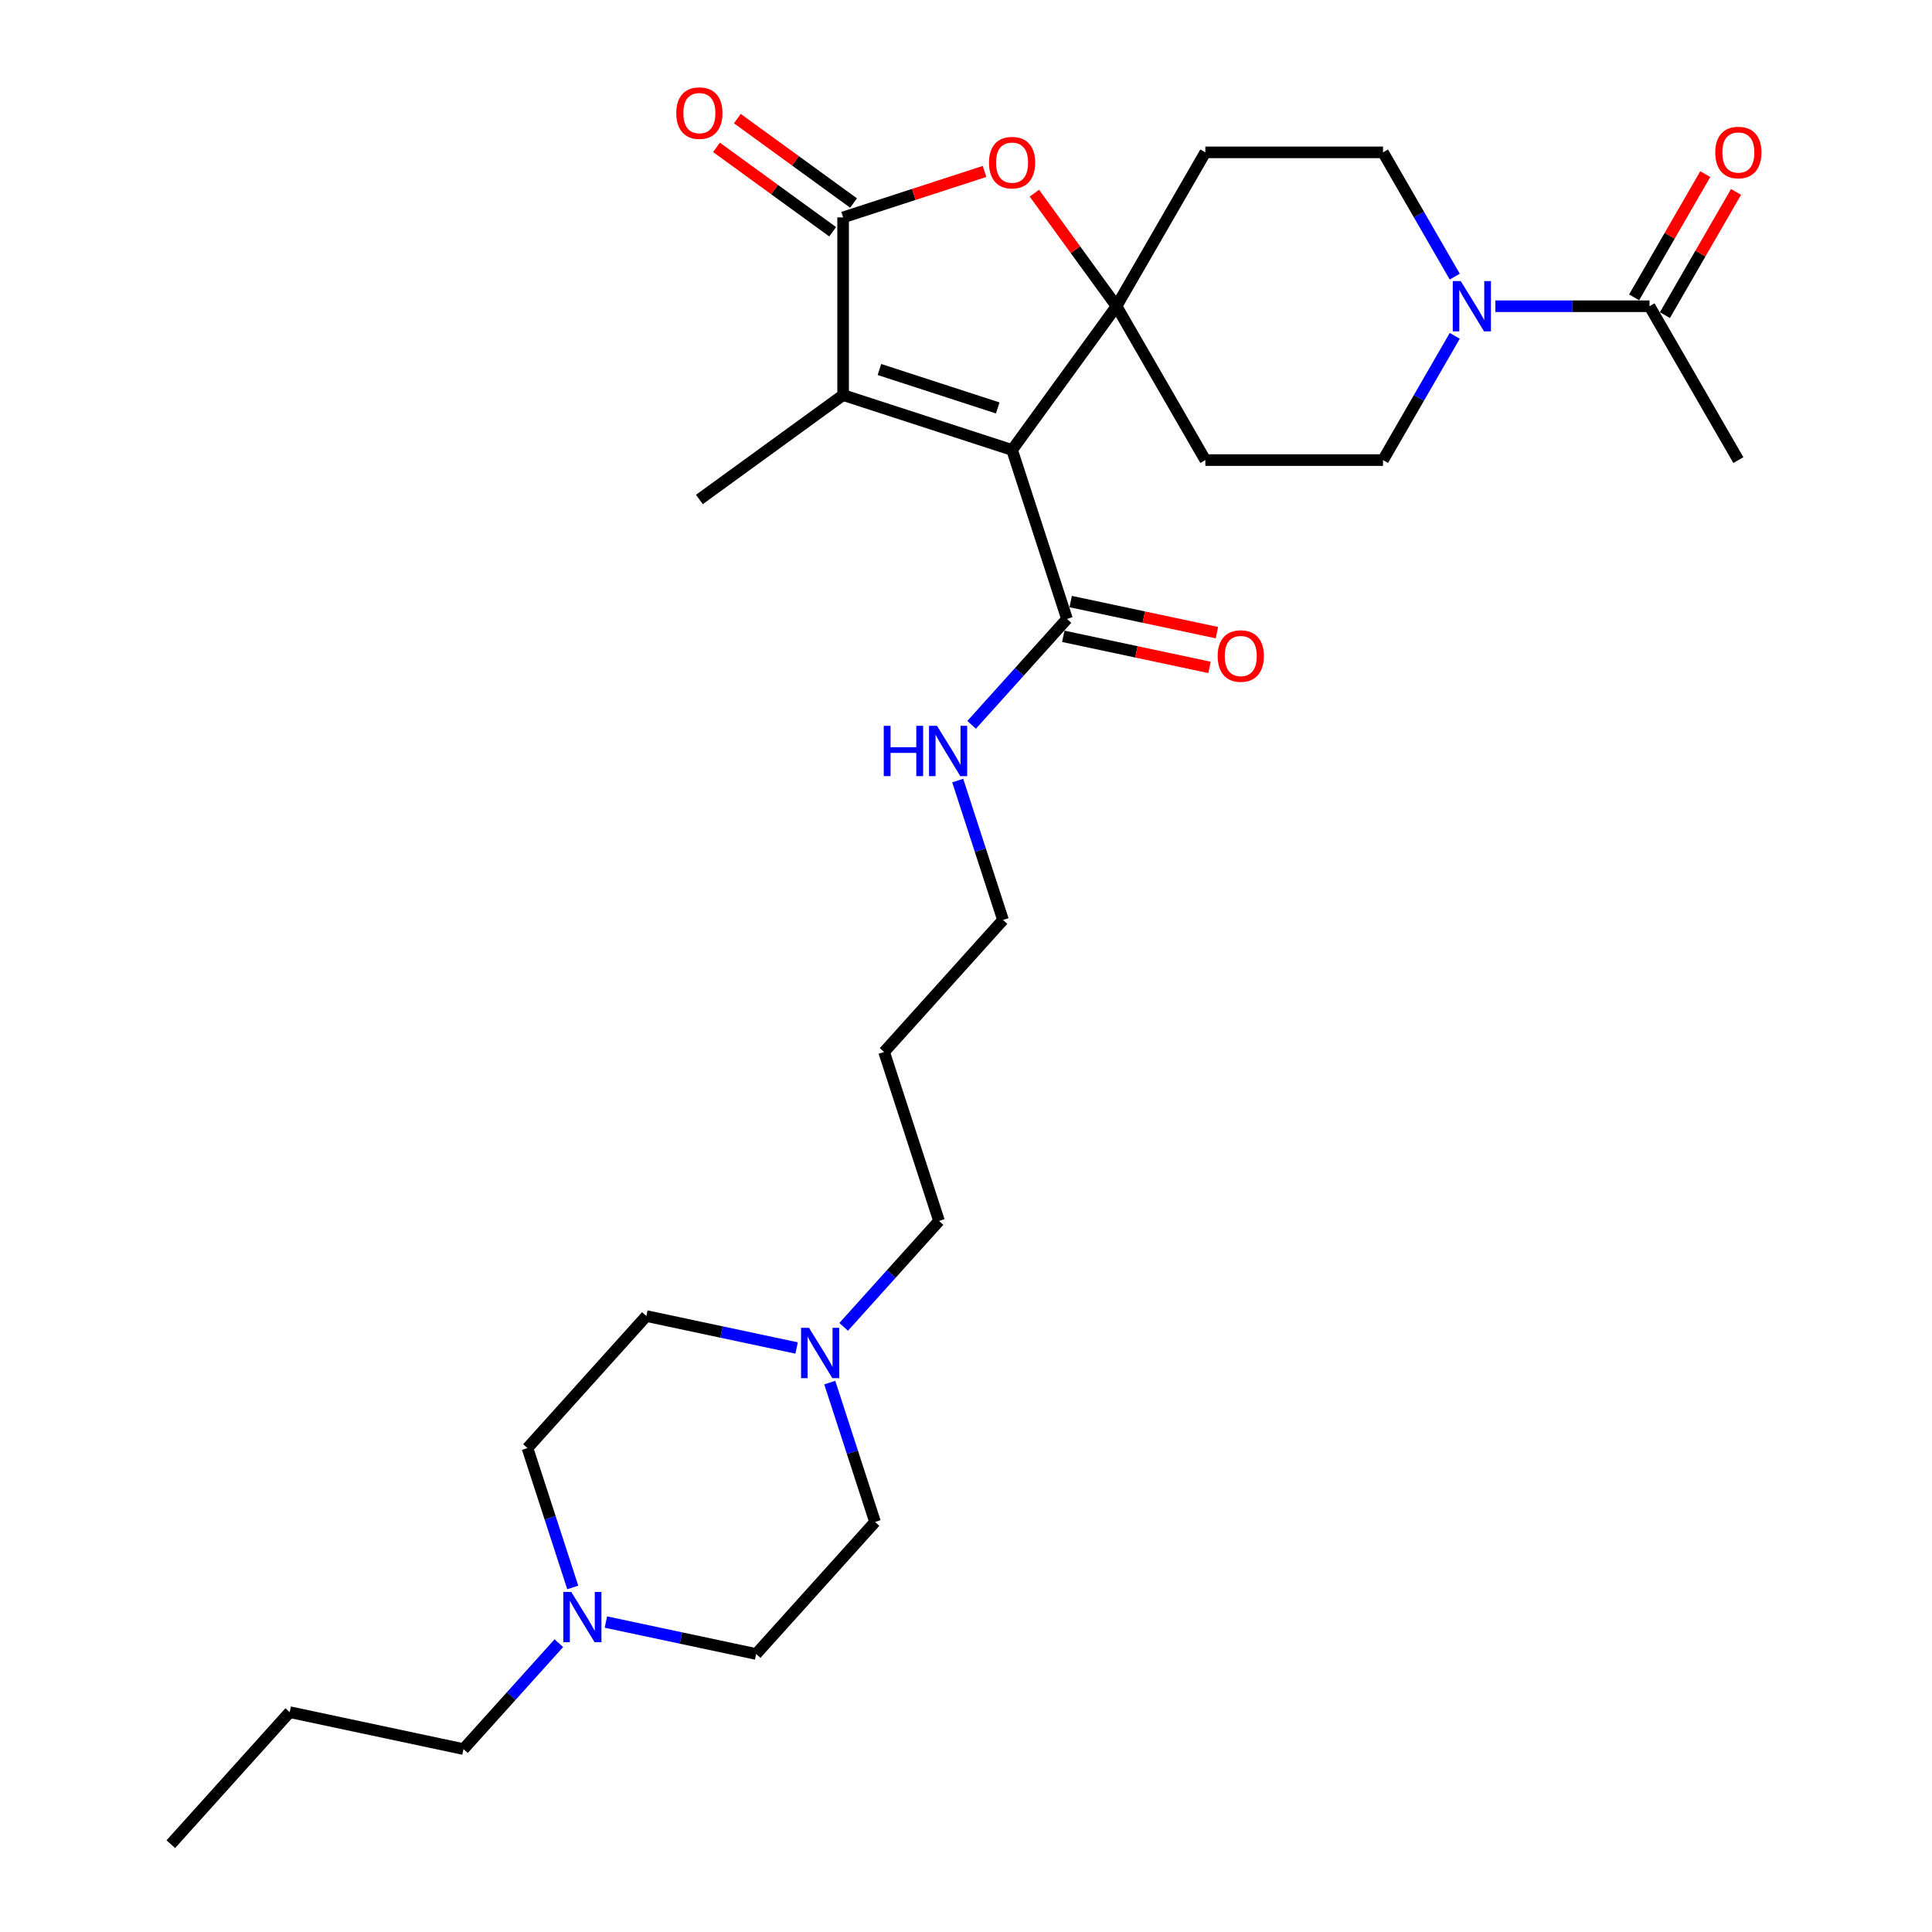 <?xml version='1.0' encoding='iso-8859-1'?>
<svg version='1.1' baseProfile='full'
              xmlns='http://www.w3.org/2000/svg'
                      xmlns:rdkit='http://www.rdkit.org/xml'
                      xmlns:xlink='http://www.w3.org/1999/xlink'
                  xml:space='preserve'
width='1000px' height='1000px' viewBox='0 0 1000 1000'>
<!-- END OF HEADER -->
<rect style='opacity:1.0;fill:#FFFFFF;stroke:none' width='1000' height='1000' x='0' y='0'> </rect>
<path class='bond-0' d='M 523.852,232.902 L 577.905,158.504' style='fill:none;fill-rule:evenodd;stroke:#000000;stroke-width:6px;stroke-linecap:butt;stroke-linejoin:miter;stroke-opacity:1' />
<path class='bond-1' d='M 523.852,232.902 L 436.392,204.485' style='fill:none;fill-rule:evenodd;stroke:#000000;stroke-width:6px;stroke-linecap:butt;stroke-linejoin:miter;stroke-opacity:1' />
<path class='bond-1' d='M 516.416,211.147 L 455.194,191.255' style='fill:none;fill-rule:evenodd;stroke:#000000;stroke-width:6px;stroke-linecap:butt;stroke-linejoin:miter;stroke-opacity:1' />
<path class='bond-5' d='M 523.852,232.902 L 552.269,320.362' style='fill:none;fill-rule:evenodd;stroke:#000000;stroke-width:6px;stroke-linecap:butt;stroke-linejoin:miter;stroke-opacity:1' />
<path class='bond-3' d='M 577.905,158.504 L 556.645,129.241' style='fill:none;fill-rule:evenodd;stroke:#000000;stroke-width:6px;stroke-linecap:butt;stroke-linejoin:miter;stroke-opacity:1' />
<path class='bond-3' d='M 556.645,129.241 L 535.384,99.978' style='fill:none;fill-rule:evenodd;stroke:#FF0000;stroke-width:6px;stroke-linecap:butt;stroke-linejoin:miter;stroke-opacity:1' />
<path class='bond-7' d='M 577.905,158.504 L 623.886,78.863' style='fill:none;fill-rule:evenodd;stroke:#000000;stroke-width:6px;stroke-linecap:butt;stroke-linejoin:miter;stroke-opacity:1' />
<path class='bond-8' d='M 577.905,158.504 L 623.886,238.145' style='fill:none;fill-rule:evenodd;stroke:#000000;stroke-width:6px;stroke-linecap:butt;stroke-linejoin:miter;stroke-opacity:1' />
<path class='bond-2' d='M 436.392,204.485 L 436.392,112.523' style='fill:none;fill-rule:evenodd;stroke:#000000;stroke-width:6px;stroke-linecap:butt;stroke-linejoin:miter;stroke-opacity:1' />
<path class='bond-21' d='M 436.392,204.485 L 361.994,258.538' style='fill:none;fill-rule:evenodd;stroke:#000000;stroke-width:6px;stroke-linecap:butt;stroke-linejoin:miter;stroke-opacity:1' />
<path class='bond-13' d='M 441.797,105.084 L 411.725,83.235' style='fill:none;fill-rule:evenodd;stroke:#000000;stroke-width:6px;stroke-linecap:butt;stroke-linejoin:miter;stroke-opacity:1' />
<path class='bond-13' d='M 411.725,83.235 L 381.653,61.386' style='fill:none;fill-rule:evenodd;stroke:#FF0000;stroke-width:6px;stroke-linecap:butt;stroke-linejoin:miter;stroke-opacity:1' />
<path class='bond-13' d='M 430.986,119.963 L 400.914,98.115' style='fill:none;fill-rule:evenodd;stroke:#000000;stroke-width:6px;stroke-linecap:butt;stroke-linejoin:miter;stroke-opacity:1' />
<path class='bond-13' d='M 400.914,98.115 L 370.842,76.266' style='fill:none;fill-rule:evenodd;stroke:#FF0000;stroke-width:6px;stroke-linecap:butt;stroke-linejoin:miter;stroke-opacity:1' />
<path class='bond-29' d='M 436.392,112.523 L 472.995,100.63' style='fill:none;fill-rule:evenodd;stroke:#000000;stroke-width:6px;stroke-linecap:butt;stroke-linejoin:miter;stroke-opacity:1' />
<path class='bond-29' d='M 472.995,100.63 L 509.598,88.737' style='fill:none;fill-rule:evenodd;stroke:#FF0000;stroke-width:6px;stroke-linecap:butt;stroke-linejoin:miter;stroke-opacity:1' />
<path class='bond-4' d='M 752.982,173.825 L 734.414,205.985' style='fill:none;fill-rule:evenodd;stroke:#0000FF;stroke-width:6px;stroke-linecap:butt;stroke-linejoin:miter;stroke-opacity:1' />
<path class='bond-4' d='M 734.414,205.985 L 715.847,238.145' style='fill:none;fill-rule:evenodd;stroke:#000000;stroke-width:6px;stroke-linecap:butt;stroke-linejoin:miter;stroke-opacity:1' />
<path class='bond-6' d='M 774.003,158.504 L 813.896,158.504' style='fill:none;fill-rule:evenodd;stroke:#0000FF;stroke-width:6px;stroke-linecap:butt;stroke-linejoin:miter;stroke-opacity:1' />
<path class='bond-6' d='M 813.896,158.504 L 853.788,158.504' style='fill:none;fill-rule:evenodd;stroke:#000000;stroke-width:6px;stroke-linecap:butt;stroke-linejoin:miter;stroke-opacity:1' />
<path class='bond-30' d='M 752.982,143.183 L 734.414,111.023' style='fill:none;fill-rule:evenodd;stroke:#0000FF;stroke-width:6px;stroke-linecap:butt;stroke-linejoin:miter;stroke-opacity:1' />
<path class='bond-30' d='M 734.414,111.023 L 715.847,78.863' style='fill:none;fill-rule:evenodd;stroke:#000000;stroke-width:6px;stroke-linecap:butt;stroke-linejoin:miter;stroke-opacity:1' />
<path class='bond-14' d='M 550.357,329.357 L 588.206,337.402' style='fill:none;fill-rule:evenodd;stroke:#000000;stroke-width:6px;stroke-linecap:butt;stroke-linejoin:miter;stroke-opacity:1' />
<path class='bond-14' d='M 588.206,337.402 L 626.055,345.447' style='fill:none;fill-rule:evenodd;stroke:#FF0000;stroke-width:6px;stroke-linecap:butt;stroke-linejoin:miter;stroke-opacity:1' />
<path class='bond-14' d='M 554.181,311.367 L 592.03,319.412' style='fill:none;fill-rule:evenodd;stroke:#000000;stroke-width:6px;stroke-linecap:butt;stroke-linejoin:miter;stroke-opacity:1' />
<path class='bond-14' d='M 592.03,319.412 L 629.879,327.457' style='fill:none;fill-rule:evenodd;stroke:#FF0000;stroke-width:6px;stroke-linecap:butt;stroke-linejoin:miter;stroke-opacity:1' />
<path class='bond-16' d='M 552.269,320.362 L 527.59,347.771' style='fill:none;fill-rule:evenodd;stroke:#000000;stroke-width:6px;stroke-linecap:butt;stroke-linejoin:miter;stroke-opacity:1' />
<path class='bond-16' d='M 527.59,347.771 L 502.911,375.18' style='fill:none;fill-rule:evenodd;stroke:#0000FF;stroke-width:6px;stroke-linecap:butt;stroke-linejoin:miter;stroke-opacity:1' />
<path class='bond-15' d='M 861.752,163.102 L 880.161,131.218' style='fill:none;fill-rule:evenodd;stroke:#000000;stroke-width:6px;stroke-linecap:butt;stroke-linejoin:miter;stroke-opacity:1' />
<path class='bond-15' d='M 880.161,131.218 L 898.569,99.334' style='fill:none;fill-rule:evenodd;stroke:#FF0000;stroke-width:6px;stroke-linecap:butt;stroke-linejoin:miter;stroke-opacity:1' />
<path class='bond-15' d='M 845.824,153.906 L 864.233,122.022' style='fill:none;fill-rule:evenodd;stroke:#000000;stroke-width:6px;stroke-linecap:butt;stroke-linejoin:miter;stroke-opacity:1' />
<path class='bond-15' d='M 864.233,122.022 L 882.641,90.138' style='fill:none;fill-rule:evenodd;stroke:#FF0000;stroke-width:6px;stroke-linecap:butt;stroke-linejoin:miter;stroke-opacity:1' />
<path class='bond-25' d='M 853.788,158.504 L 899.769,238.145' style='fill:none;fill-rule:evenodd;stroke:#000000;stroke-width:6px;stroke-linecap:butt;stroke-linejoin:miter;stroke-opacity:1' />
<path class='bond-12' d='M 623.886,78.863 L 715.847,78.863' style='fill:none;fill-rule:evenodd;stroke:#000000;stroke-width:6px;stroke-linecap:butt;stroke-linejoin:miter;stroke-opacity:1' />
<path class='bond-11' d='M 623.886,238.145 L 715.847,238.145' style='fill:none;fill-rule:evenodd;stroke:#000000;stroke-width:6px;stroke-linecap:butt;stroke-linejoin:miter;stroke-opacity:1' />
<path class='bond-9' d='M 436.678,686.781 L 461.357,659.372' style='fill:none;fill-rule:evenodd;stroke:#0000FF;stroke-width:6px;stroke-linecap:butt;stroke-linejoin:miter;stroke-opacity:1' />
<path class='bond-9' d='M 461.357,659.372 L 486.037,631.963' style='fill:none;fill-rule:evenodd;stroke:#000000;stroke-width:6px;stroke-linecap:butt;stroke-linejoin:miter;stroke-opacity:1' />
<path class='bond-19' d='M 429.481,715.624 L 441.2,751.694' style='fill:none;fill-rule:evenodd;stroke:#0000FF;stroke-width:6px;stroke-linecap:butt;stroke-linejoin:miter;stroke-opacity:1' />
<path class='bond-19' d='M 441.2,751.694 L 452.92,787.764' style='fill:none;fill-rule:evenodd;stroke:#000000;stroke-width:6px;stroke-linecap:butt;stroke-linejoin:miter;stroke-opacity:1' />
<path class='bond-20' d='M 412.327,697.716 L 373.439,689.45' style='fill:none;fill-rule:evenodd;stroke:#0000FF;stroke-width:6px;stroke-linecap:butt;stroke-linejoin:miter;stroke-opacity:1' />
<path class='bond-20' d='M 373.439,689.45 L 334.551,681.184' style='fill:none;fill-rule:evenodd;stroke:#000000;stroke-width:6px;stroke-linecap:butt;stroke-linejoin:miter;stroke-opacity:1' />
<path class='bond-10' d='M 296.457,821.664 L 284.737,785.594' style='fill:none;fill-rule:evenodd;stroke:#0000FF;stroke-width:6px;stroke-linecap:butt;stroke-linejoin:miter;stroke-opacity:1' />
<path class='bond-10' d='M 284.737,785.594 L 273.017,749.524' style='fill:none;fill-rule:evenodd;stroke:#000000;stroke-width:6px;stroke-linecap:butt;stroke-linejoin:miter;stroke-opacity:1' />
<path class='bond-24' d='M 289.259,850.507 L 264.58,877.916' style='fill:none;fill-rule:evenodd;stroke:#0000FF;stroke-width:6px;stroke-linecap:butt;stroke-linejoin:miter;stroke-opacity:1' />
<path class='bond-24' d='M 264.58,877.916 L 239.901,905.325' style='fill:none;fill-rule:evenodd;stroke:#000000;stroke-width:6px;stroke-linecap:butt;stroke-linejoin:miter;stroke-opacity:1' />
<path class='bond-31' d='M 313.61,839.572 L 352.498,847.838' style='fill:none;fill-rule:evenodd;stroke:#0000FF;stroke-width:6px;stroke-linecap:butt;stroke-linejoin:miter;stroke-opacity:1' />
<path class='bond-31' d='M 352.498,847.838 L 391.386,856.104' style='fill:none;fill-rule:evenodd;stroke:#000000;stroke-width:6px;stroke-linecap:butt;stroke-linejoin:miter;stroke-opacity:1' />
<path class='bond-26' d='M 495.713,404.023 L 507.433,440.093' style='fill:none;fill-rule:evenodd;stroke:#0000FF;stroke-width:6px;stroke-linecap:butt;stroke-linejoin:miter;stroke-opacity:1' />
<path class='bond-26' d='M 507.433,440.093 L 519.153,476.163' style='fill:none;fill-rule:evenodd;stroke:#000000;stroke-width:6px;stroke-linecap:butt;stroke-linejoin:miter;stroke-opacity:1' />
<path class='bond-17' d='M 391.386,856.104 L 452.92,787.764' style='fill:none;fill-rule:evenodd;stroke:#000000;stroke-width:6px;stroke-linecap:butt;stroke-linejoin:miter;stroke-opacity:1' />
<path class='bond-18' d='M 273.017,749.524 L 334.551,681.184' style='fill:none;fill-rule:evenodd;stroke:#000000;stroke-width:6px;stroke-linecap:butt;stroke-linejoin:miter;stroke-opacity:1' />
<path class='bond-22' d='M 486.037,631.963 L 457.619,544.503' style='fill:none;fill-rule:evenodd;stroke:#000000;stroke-width:6px;stroke-linecap:butt;stroke-linejoin:miter;stroke-opacity:1' />
<path class='bond-23' d='M 457.619,544.503 L 519.153,476.163' style='fill:none;fill-rule:evenodd;stroke:#000000;stroke-width:6px;stroke-linecap:butt;stroke-linejoin:miter;stroke-opacity:1' />
<path class='bond-27' d='M 239.901,905.325 L 149.949,886.205' style='fill:none;fill-rule:evenodd;stroke:#000000;stroke-width:6px;stroke-linecap:butt;stroke-linejoin:miter;stroke-opacity:1' />
<path class='bond-28' d='M 149.949,886.205 L 88.415,954.545' style='fill:none;fill-rule:evenodd;stroke:#000000;stroke-width:6px;stroke-linecap:butt;stroke-linejoin:miter;stroke-opacity:1' />
<path  class='atom-4' d='M 511.897 84.18
Q 511.897 77.926, 514.987 74.432
Q 518.077 70.937, 523.852 70.937
Q 529.627 70.937, 532.717 74.432
Q 535.807 77.926, 535.807 84.18
Q 535.807 90.506, 532.68 94.111
Q 529.553 97.679, 523.852 97.679
Q 518.114 97.679, 514.987 94.111
Q 511.897 90.543, 511.897 84.18
M 523.852 94.737
Q 527.825 94.737, 529.958 92.088
Q 532.128 89.403, 532.128 84.18
Q 532.128 79.067, 529.958 76.492
Q 527.825 73.88, 523.852 73.88
Q 519.879 73.88, 517.709 76.455
Q 515.575 79.03, 515.575 84.18
Q 515.575 89.44, 517.709 92.088
Q 519.879 94.737, 523.852 94.737
' fill='#FF0000'/>
<path  class='atom-5' d='M 756.071 145.482
L 764.605 159.276
Q 765.451 160.637, 766.812 163.102
Q 768.173 165.567, 768.246 165.714
L 768.246 145.482
L 771.704 145.482
L 771.704 171.526
L 768.136 171.526
L 758.977 156.444
Q 757.91 154.678, 756.769 152.655
Q 755.666 150.632, 755.335 150.007
L 755.335 171.526
L 751.951 171.526
L 751.951 145.482
L 756.071 145.482
' fill='#0000FF'/>
<path  class='atom-10' d='M 418.746 687.282
L 427.28 701.076
Q 428.126 702.437, 429.487 704.902
Q 430.848 707.366, 430.921 707.513
L 430.921 687.282
L 434.379 687.282
L 434.379 713.325
L 430.811 713.325
L 421.652 698.244
Q 420.585 696.478, 419.445 694.455
Q 418.341 692.432, 418.01 691.806
L 418.01 713.325
L 414.626 713.325
L 414.626 687.282
L 418.746 687.282
' fill='#0000FF'/>
<path  class='atom-11' d='M 295.678 823.963
L 304.212 837.757
Q 305.058 839.118, 306.419 841.583
Q 307.78 844.047, 307.854 844.194
L 307.854 823.963
L 311.311 823.963
L 311.311 850.006
L 307.743 850.006
L 298.584 834.925
Q 297.517 833.159, 296.377 831.136
Q 295.273 829.113, 294.942 828.487
L 294.942 850.006
L 291.558 850.006
L 291.558 823.963
L 295.678 823.963
' fill='#0000FF'/>
<path  class='atom-14' d='M 350.039 58.544
Q 350.039 52.29, 353.129 48.796
Q 356.219 45.301, 361.994 45.301
Q 367.769 45.301, 370.859 48.796
Q 373.949 52.29, 373.949 58.544
Q 373.949 64.871, 370.822 68.475
Q 367.695 72.043, 361.994 72.043
Q 356.255 72.043, 353.129 68.475
Q 350.039 64.907, 350.039 58.544
M 361.994 69.101
Q 365.966 69.101, 368.1 66.452
Q 370.27 63.767, 370.27 58.544
Q 370.27 53.431, 368.1 50.856
Q 365.966 48.244, 361.994 48.244
Q 358.021 48.244, 355.851 50.819
Q 353.717 53.394, 353.717 58.544
Q 353.717 63.804, 355.851 66.452
Q 358.021 69.101, 361.994 69.101
' fill='#FF0000'/>
<path  class='atom-15' d='M 630.266 339.556
Q 630.266 333.302, 633.356 329.808
Q 636.446 326.313, 642.221 326.313
Q 647.996 326.313, 651.086 329.808
Q 654.176 333.302, 654.176 339.556
Q 654.176 345.882, 651.049 349.487
Q 647.922 353.055, 642.221 353.055
Q 636.483 353.055, 633.356 349.487
Q 630.266 345.919, 630.266 339.556
M 642.221 350.113
Q 646.194 350.113, 648.327 347.464
Q 650.497 344.779, 650.497 339.556
Q 650.497 334.443, 648.327 331.868
Q 646.194 329.256, 642.221 329.256
Q 638.248 329.256, 636.078 331.831
Q 633.944 334.406, 633.944 339.556
Q 633.944 344.816, 636.078 347.464
Q 638.248 350.113, 642.221 350.113
' fill='#FF0000'/>
<path  class='atom-16' d='M 887.814 78.937
Q 887.814 72.684, 890.904 69.189
Q 893.994 65.695, 899.769 65.695
Q 905.544 65.695, 908.634 69.189
Q 911.724 72.684, 911.724 78.937
Q 911.724 85.264, 908.597 88.869
Q 905.471 92.437, 899.769 92.437
Q 894.031 92.437, 890.904 88.869
Q 887.814 85.301, 887.814 78.937
M 899.769 89.494
Q 903.742 89.494, 905.875 86.846
Q 908.045 84.16, 908.045 78.937
Q 908.045 73.824, 905.875 71.249
Q 903.742 68.637, 899.769 68.637
Q 895.796 68.637, 893.626 71.212
Q 891.492 73.787, 891.492 78.937
Q 891.492 84.197, 893.626 86.846
Q 895.796 89.494, 899.769 89.494
' fill='#FF0000'/>
<path  class='atom-17' d='M 457.427 375.681
L 460.958 375.681
L 460.958 386.753
L 474.274 386.753
L 474.274 375.681
L 477.806 375.681
L 477.806 401.724
L 474.274 401.724
L 474.274 389.696
L 460.958 389.696
L 460.958 401.724
L 457.427 401.724
L 457.427 375.681
' fill='#0000FF'/>
<path  class='atom-17' d='M 484.979 375.681
L 493.513 389.475
Q 494.359 390.836, 495.72 393.301
Q 497.081 395.765, 497.154 395.912
L 497.154 375.681
L 500.612 375.681
L 500.612 401.724
L 497.044 401.724
L 487.885 386.643
Q 486.818 384.877, 485.678 382.854
Q 484.574 380.831, 484.243 380.205
L 484.243 401.724
L 480.859 401.724
L 480.859 375.681
L 484.979 375.681
' fill='#0000FF'/>
</svg>
